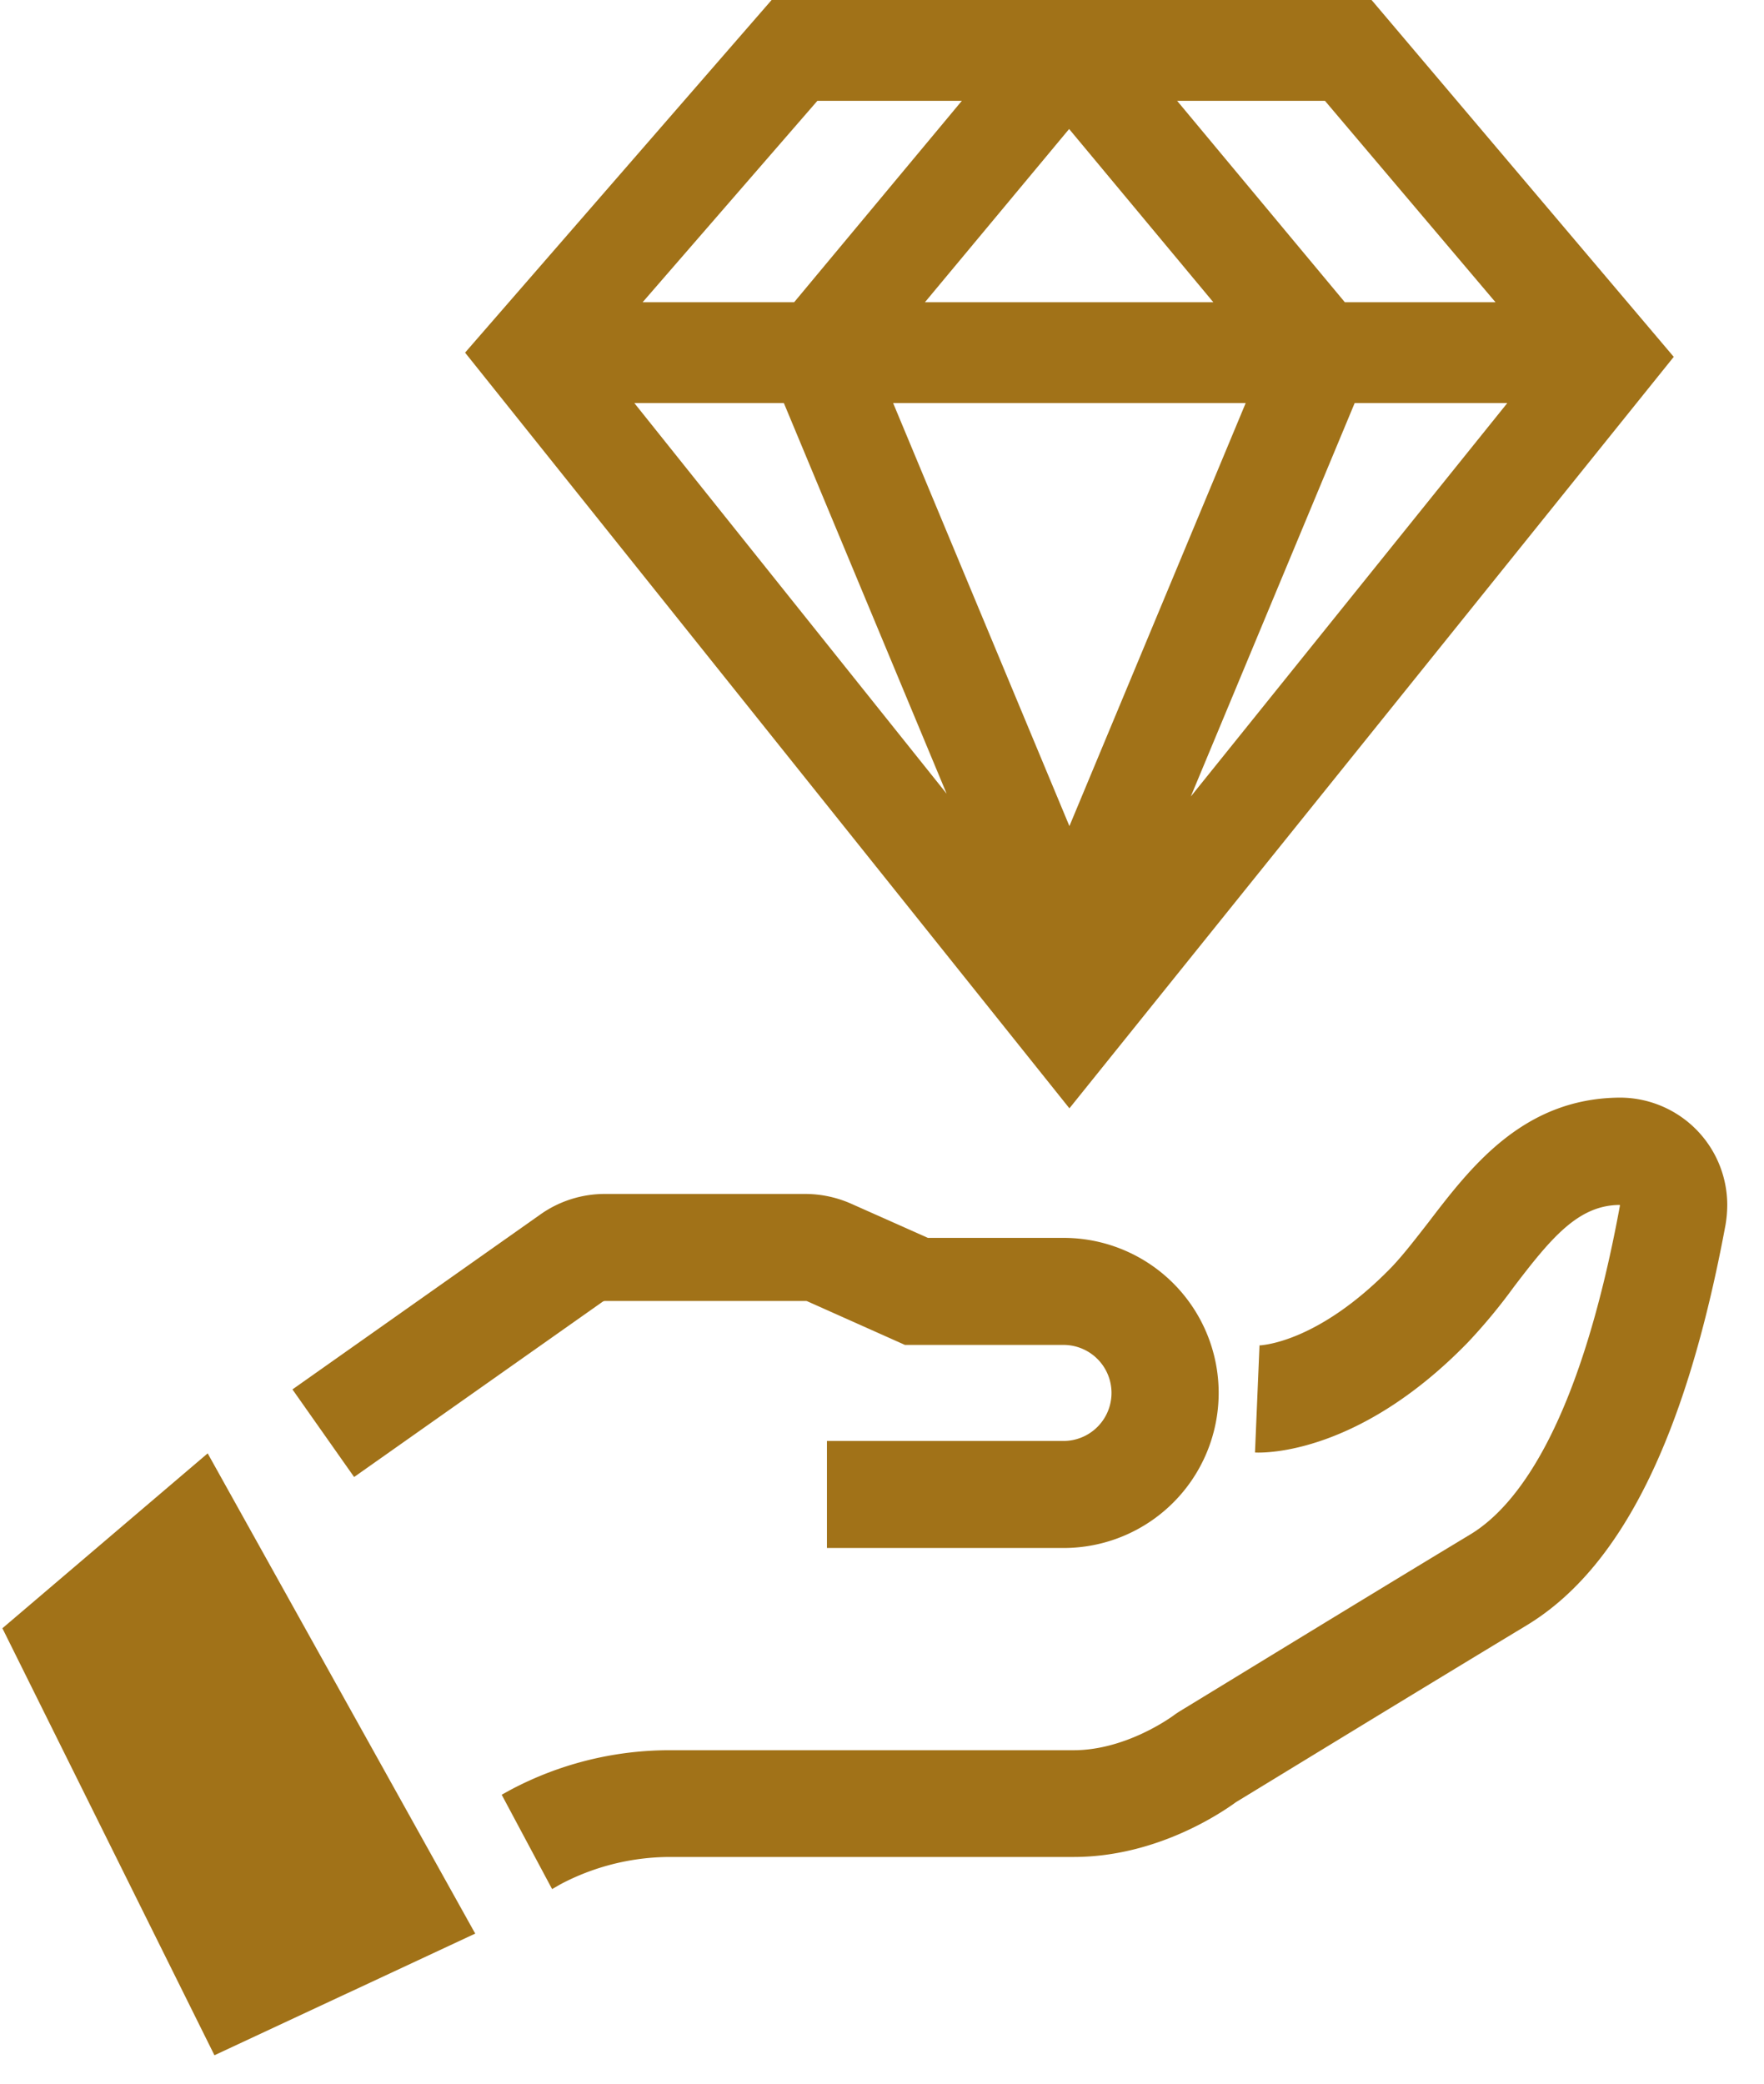 <?xml version="1.0" encoding="UTF-8"?> <svg xmlns="http://www.w3.org/2000/svg" width="626.4" height="739.88" viewBox="0 0 626.4 739.88"><defs><style>.cls-1{fill:#a17218;}.cls-2{fill:none;}</style></defs><g id="Layer_2" data-name="Layer 2"><g id="Layer_1-2" data-name="Layer 1"><g id="Layer_2-2" data-name="Layer 2"><g id="Layer_1-2-2" data-name="Layer 1-2"><g id="Layer_2-2-2" data-name="Layer 2-2"><g id="Layer_1-2-2-2" data-name="Layer 1-2-2"><path class="cls-1" d="M377.65,549.6h-84v-38h84a17.05,17.05,0,0,0,0-34.1h-56.3L286.65,462a1.23,1.23,0,0,0-.6-.1h-71.2a1.62,1.62,0,0,0-.9.3l-88.2,62.2-21.9-31.1L192,431.1a39.6,39.6,0,0,1,22.8-7.2H286a40.41,40.41,0,0,1,16.1,3.4l27.4,12.2h48.2a55.05,55.05,0,0,1,0,110.1Z"></path><path class="cls-1" d="M196.05,670.7l-17.9-33.5,2.9-1.6a120.35,120.35,0,0,1,56.7-14.2h143.5c18,0,33.6-11,35.3-12.2.8-.6,1.7-1.2,2.5-1.7,6.3-3.8,62.6-38.3,103.2-62.8,16.1-9.8,38.5-37.9,53-116.7,0-.1,0-.1-.1-.2-14.5.1-24,11.2-37.8,29.4a199.08,199.08,0,0,1-16.1,19.4c-38.5,39.6-71.9,39.3-75.6,39.1l1.6-38h-.5c.8,0,20.9-.6,47.3-27.7,4.2-4.4,8.5-10,13.1-15.9,15-19.6,33.6-44.1,67.9-44.4a38.15,38.15,0,0,1,38.3,37.9,43.45,43.45,0,0,1-.6,7.2c-14,75.4-37.1,122-70.7,142.3-40.6,24.5-96.8,58.9-103.1,62.7-6.3,4.6-29,19.5-57.7,19.5H237.75A83.5,83.5,0,0,0,199,669Z"></path><path class="cls-1" d="M487.05,0H274L165.15,125.2l214.6,268.3,214.6-266.8ZM278.35,143.1l57.8,138.7L225.25,143.1Zm164,0-62.6,150.2-62.6-150.2Zm-113.9-35.8,51.2-61.5,51.2,61.5Zm152.6,35.8h54.2L422.85,282.8Zm50-35.8h-53.5L418,35.8h52.5ZM290.25,35.8h51.3L282,107.3H228.2Z"></path><polyline class="cls-1" points="0.85 578.1 73.75 516 168.75 686.5 76.15 729.7"></polyline></g></g><rect class="cls-2" width="626.4" height="739.88"></rect></g></g></g></g></svg> 